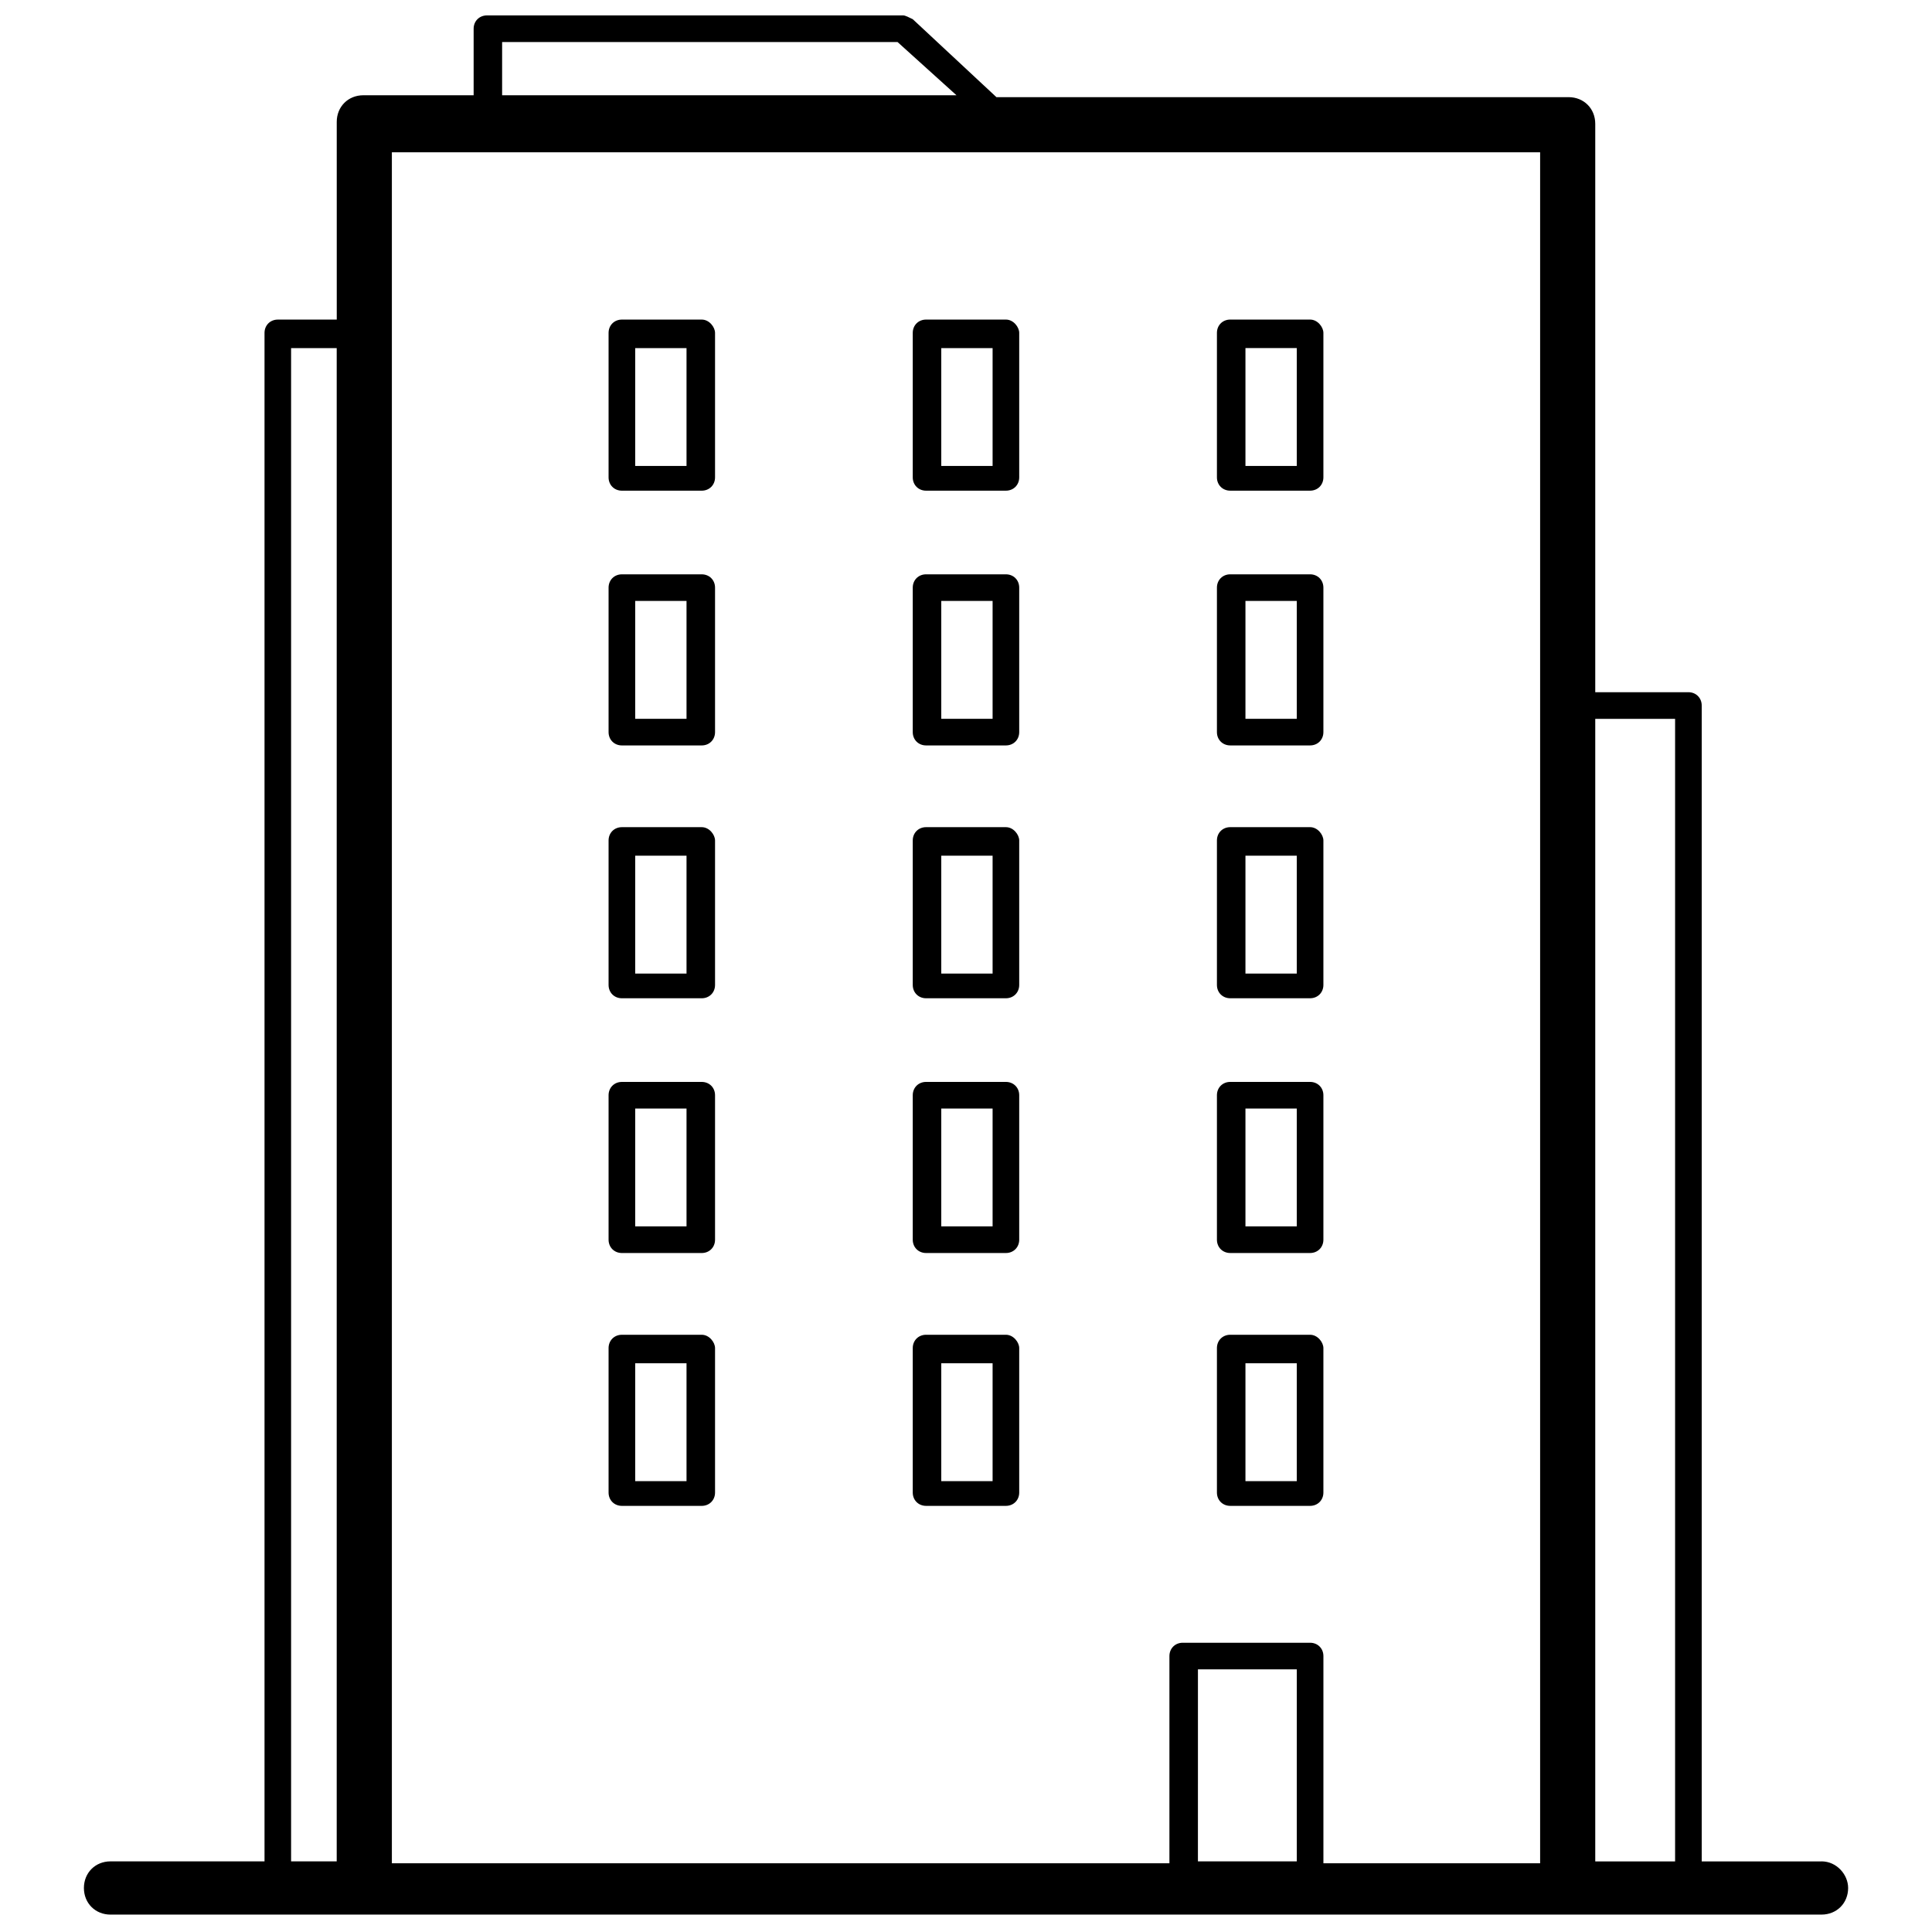 <?xml version="1.0" encoding="UTF-8"?>
<!-- Uploaded to: ICON Repo, www.iconrepo.com, Generator: ICON Repo Mixer Tools -->
<svg width="800px" height="800px" version="1.1" viewBox="144 144 512 512" xmlns="http://www.w3.org/2000/svg">
 <defs>
  <clipPath id="a">
   <path d="m166 148.09h468v503.81h-468z"/>
  </clipPath>
 </defs>
 <g clip-path="url(#a)">
  <path d="m626.71 637.29h-31.738v-306.32c0-2.016-1.512-3.527-3.527-3.527h-24.688v-150.64c0-4.031-3.023-7.055-7.055-7.055h-151.64l-22.168-20.656c-1.008-0.504-2.016-1.008-2.519-1.008h-110.33c-2.016 0-3.527 1.512-3.527 3.527v17.633h-29.223c-4.031 0-7.055 3.023-7.055 7.055l0.004 52.395h-15.617c-2.016 0-3.527 1.512-3.527 3.527v405.06h-40.809c-4.031 0-7.055 3.023-7.055 7.055s3.023 7.055 7.055 7.055h385.92l67.508-0.004c4.031 0 7.055-3.023 7.055-7.055 0-3.523-3.023-7.051-7.055-7.051zm-38.793-302.79v302.79h-21.16v-302.79zm-310.85-179.36h104.79l15.617 14.105h-120.41zm-55.926 81.113h12.09v401.03h-12.09zm266.52 401.03h-26.199l0.004-50.887h26.199zm7.055 0v-54.41c0-2.016-1.512-3.527-3.527-3.527h-33.754c-2.016 0-3.527 1.512-3.527 3.527v54.914h-206.06v-453.43h304.3v453.43h-57.434zm-164.75-408.59h-21.16c-2.016 0-3.527 1.512-3.527 3.527v38.289c0 2.016 1.512 3.527 3.527 3.527h21.16c2.016 0 3.527-1.512 3.527-3.527v-38.289c0-1.512-1.512-3.527-3.527-3.527zm-4.031 38.793h-13.602v-31.234h13.602zm4.031 28.719h-21.16c-2.016 0-3.527 1.512-3.527 3.527v38.289c0 2.016 1.512 3.527 3.527 3.527h21.16c2.016 0 3.527-1.512 3.527-3.527v-38.289c0-2.016-1.512-3.527-3.527-3.527zm-4.031 38.289h-13.602v-31.234h13.602zm4.031 28.715h-21.16c-2.016 0-3.527 1.512-3.527 3.527v38.289c0 2.016 1.512 3.527 3.527 3.527h21.16c2.016 0 3.527-1.512 3.527-3.527v-38.289c0-1.512-1.512-3.527-3.527-3.527zm-4.031 38.797h-13.602v-31.234h13.602zm4.031 28.715h-21.16c-2.016 0-3.527 1.512-3.527 3.527v38.289c0 2.016 1.512 3.527 3.527 3.527h21.16c2.016 0 3.527-1.512 3.527-3.527v-38.289c0-2.016-1.512-3.527-3.527-3.527zm-4.031 38.289h-13.602v-31.234h13.602zm4.031 28.719h-21.16c-2.016 0-3.527 1.512-3.527 3.527v38.289c0 2.016 1.512 3.527 3.527 3.527h21.16c2.016 0 3.527-1.512 3.527-3.527v-38.289c0-1.512-1.512-3.527-3.527-3.527zm-4.031 38.793h-13.602v-31.234h13.602zm84.641-307.83h-21.16c-2.016 0-3.527 1.512-3.527 3.527v38.289c0 2.016 1.512 3.527 3.527 3.527h21.16c2.016 0 3.527-1.512 3.527-3.527v-38.289c0-1.512-1.512-3.527-3.527-3.527zm-3.527 38.793h-13.602v-31.234h13.602zm3.527 28.719h-21.16c-2.016 0-3.527 1.512-3.527 3.527v38.289c0 2.016 1.512 3.527 3.527 3.527h21.16c2.016 0 3.527-1.512 3.527-3.527v-38.289c0-2.016-1.512-3.527-3.527-3.527zm-3.527 38.289h-13.602v-31.234h13.602zm3.527 28.715h-21.16c-2.016 0-3.527 1.512-3.527 3.527v38.289c0 2.016 1.512 3.527 3.527 3.527h21.16c2.016 0 3.527-1.512 3.527-3.527v-38.289c0-1.512-1.512-3.527-3.527-3.527zm-3.527 38.797h-13.602v-31.234h13.602zm3.527 28.715h-21.16c-2.016 0-3.527 1.512-3.527 3.527v38.289c0 2.016 1.512 3.527 3.527 3.527h21.16c2.016 0 3.527-1.512 3.527-3.527v-38.289c0-2.016-1.512-3.527-3.527-3.527zm-3.527 38.289h-13.602v-31.234h13.602zm3.527 28.719h-21.16c-2.016 0-3.527 1.512-3.527 3.527v38.289c0 2.016 1.512 3.527 3.527 3.527h21.16c2.016 0 3.527-1.512 3.527-3.527v-38.289c0-1.512-1.512-3.527-3.527-3.527zm-3.527 38.793h-13.602v-31.234h13.602zm84.137-38.793h-21.16c-2.016 0-3.527 1.512-3.527 3.527v38.289c0 2.016 1.512 3.527 3.527 3.527h21.16c2.016 0 3.527-1.512 3.527-3.527v-38.289c0-1.512-1.512-3.527-3.527-3.527zm-3.527 38.793h-13.602v-31.234h13.602zm3.527-307.83h-21.16c-2.016 0-3.527 1.512-3.527 3.527v38.289c0 2.016 1.512 3.527 3.527 3.527h21.16c2.016 0 3.527-1.512 3.527-3.527v-38.289c0-1.512-1.512-3.527-3.527-3.527zm-3.527 38.793h-13.602v-31.234h13.602zm3.527 28.719h-21.16c-2.016 0-3.527 1.512-3.527 3.527v38.289c0 2.016 1.512 3.527 3.527 3.527h21.16c2.016 0 3.527-1.512 3.527-3.527v-38.289c0-2.016-1.512-3.527-3.527-3.527zm-3.527 38.289h-13.602v-31.234h13.602zm3.527 28.715h-21.16c-2.016 0-3.527 1.512-3.527 3.527v38.289c0 2.016 1.512 3.527 3.527 3.527h21.16c2.016 0 3.527-1.512 3.527-3.527v-38.289c0-1.512-1.512-3.527-3.527-3.527zm-3.527 38.797h-13.602v-31.234h13.602zm3.527 28.715h-21.16c-2.016 0-3.527 1.512-3.527 3.527v38.289c0 2.016 1.512 3.527 3.527 3.527h21.16c2.016 0 3.527-1.512 3.527-3.527v-38.289c0-2.016-1.512-3.527-3.527-3.527zm-3.527 38.289h-13.602v-31.234h13.602z"/>
 </g>
</svg>